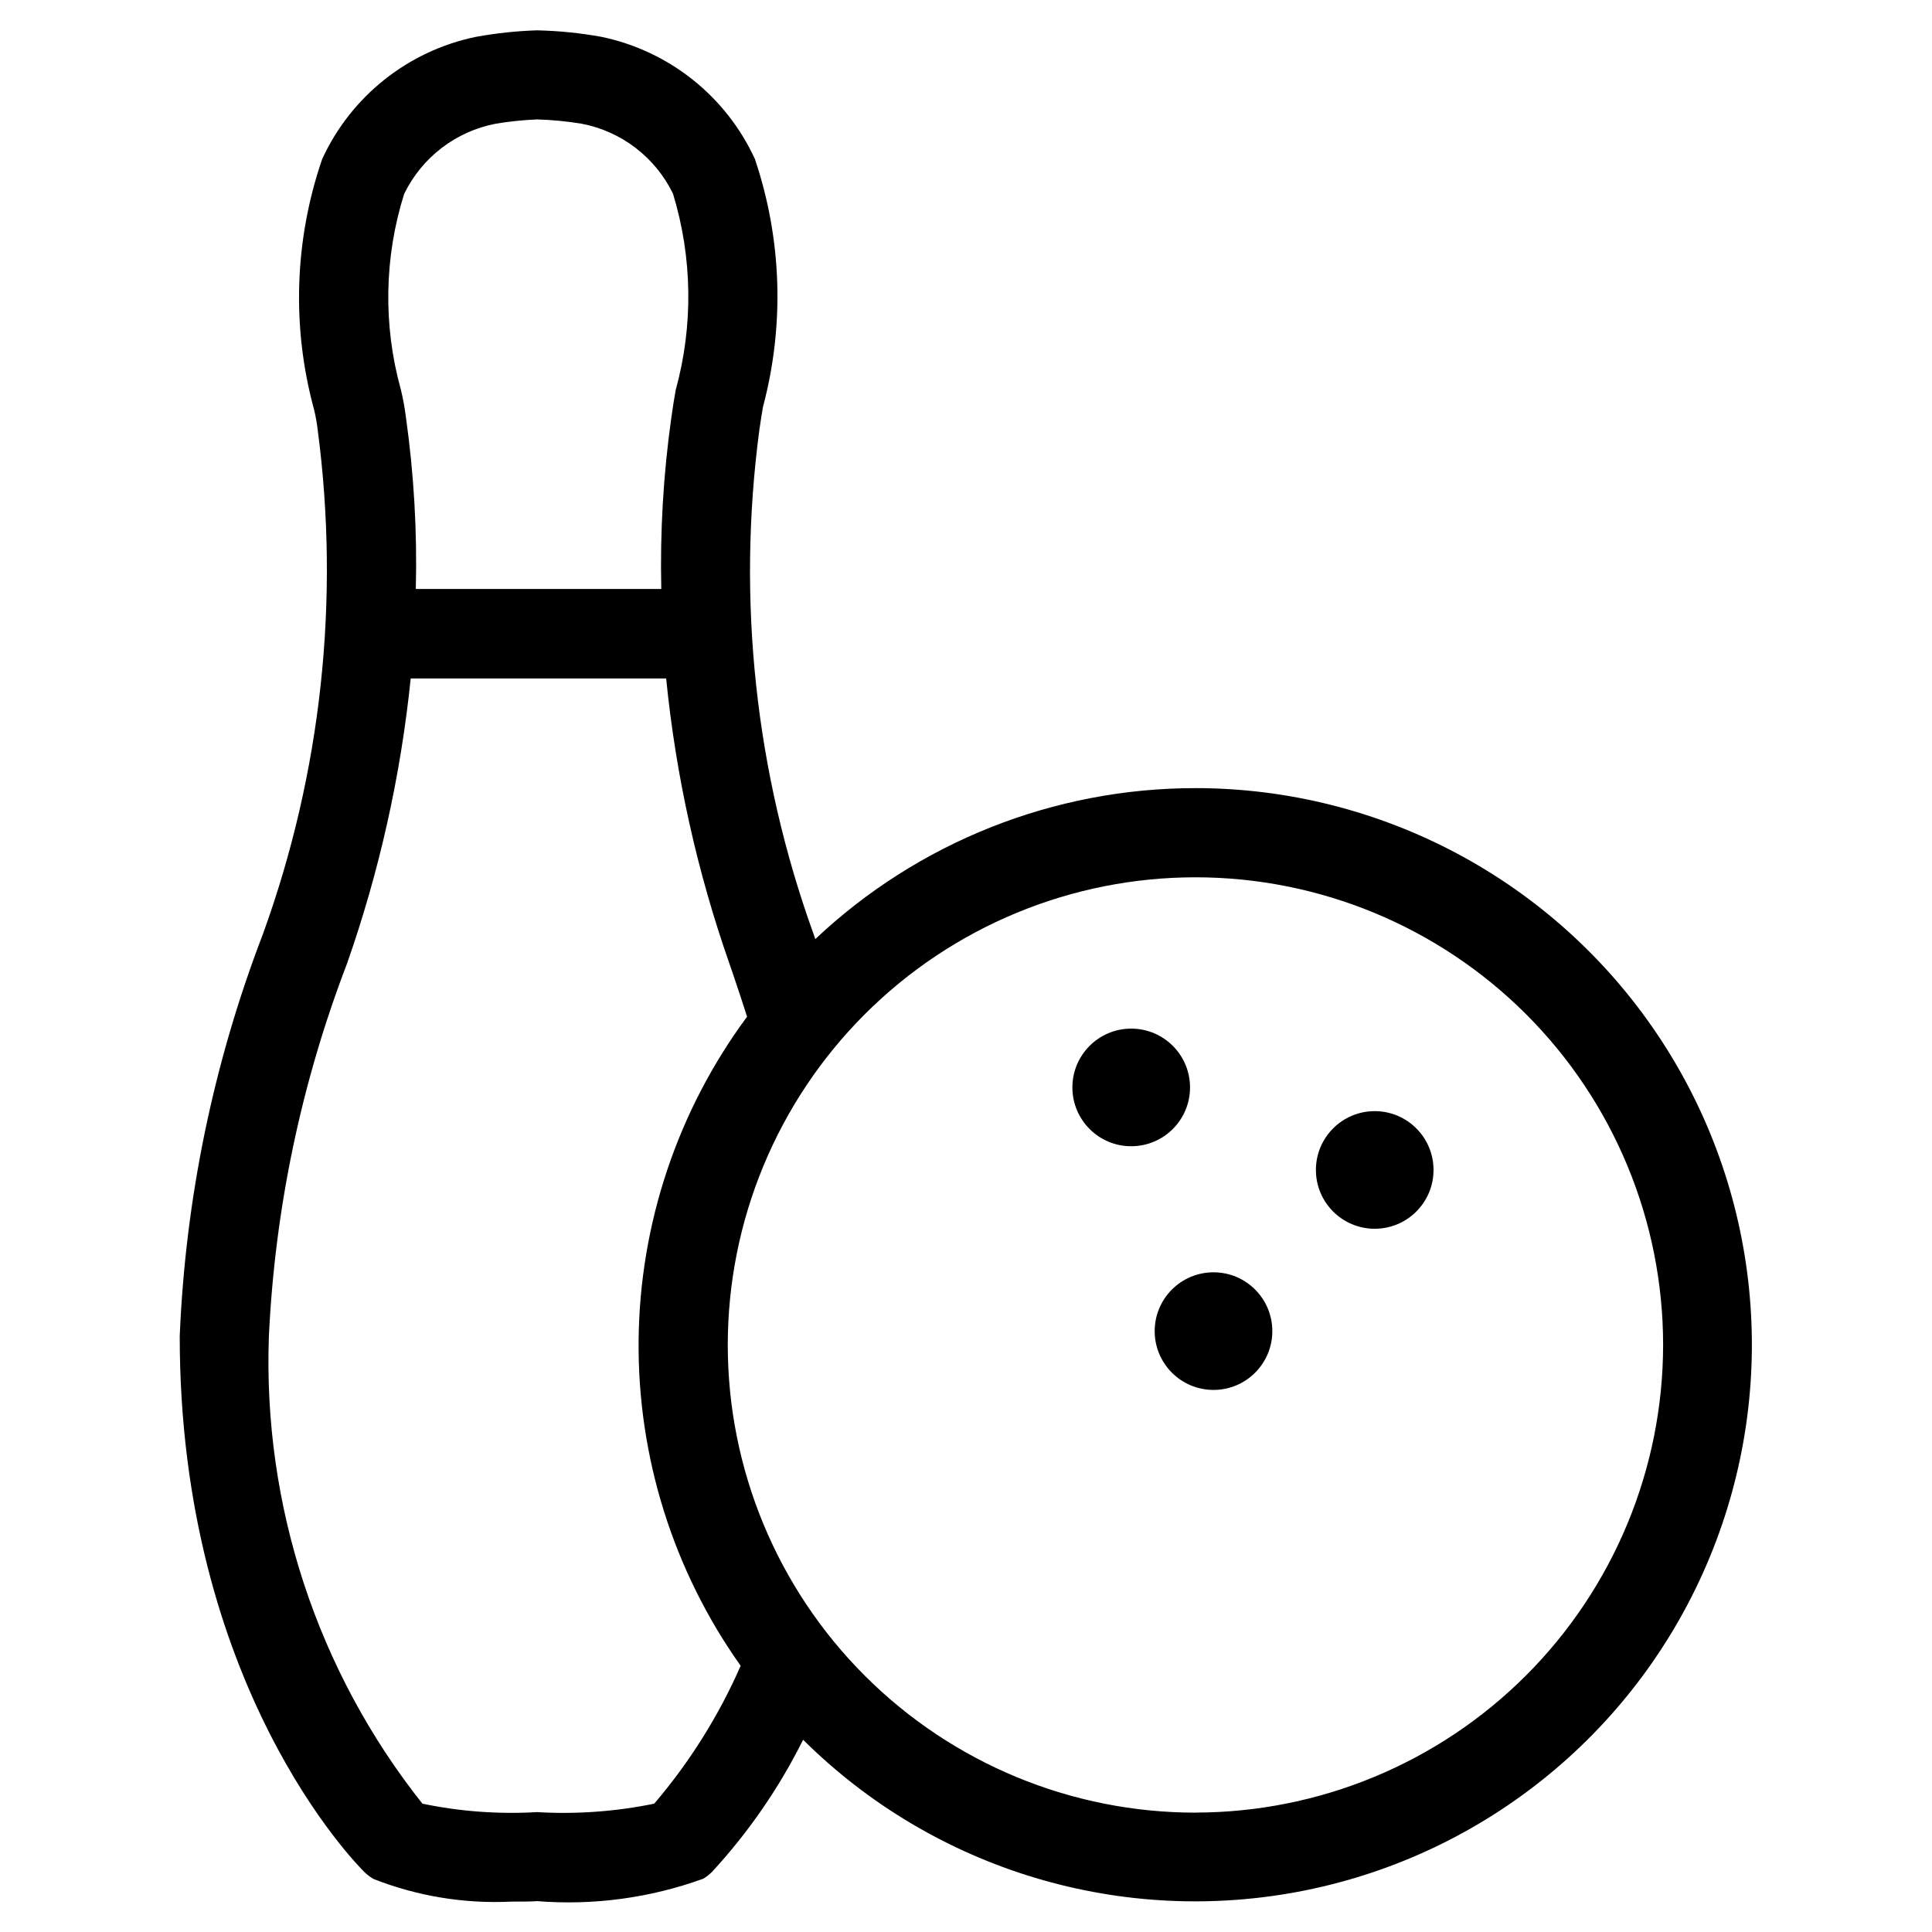 <?xml version="1.0" encoding="UTF-8"?>
<!-- Uploaded to: ICON Repo, www.iconrepo.com, Generator: ICON Repo Mixer Tools -->
<svg fill="#000000" width="800px" height="800px" version="1.1" viewBox="144 144 512 512" xmlns="http://www.w3.org/2000/svg">
 <g>
  <path d="m481.18 496.76c0 8.609-6.981 15.586-15.586 15.586-8.609 0-15.59-6.977-15.59-15.586s6.981-15.586 15.59-15.586c8.605 0 15.586 6.977 15.586 15.586"/>
  <path d="m523.9 454.05c0 8.609-6.977 15.586-15.586 15.586-8.605 0-15.586-6.977-15.586-15.586 0-8.605 6.981-15.586 15.586-15.586 8.609 0 15.586 6.981 15.586 15.586"/>
  <path d="m459.37 432.18c0 8.609-6.981 15.586-15.59 15.586-8.605 0-15.586-6.977-15.586-15.586 0-8.609 6.981-15.586 15.586-15.586 8.609 0 15.59 6.977 15.59 15.586"/>
  <path d="m460.82 352.86c-37.461-0.008-73.508 14.305-100.76 40.008l-0.457-1.34c-15.426-42.723-20.355-88.527-14.371-133.55 0.348-2.363 0.676-4.551 0.961-6.125h-0.004c5.773-21.645 5.027-44.512-2.141-65.73-7.648-16.617-22.727-28.621-40.633-32.355-5.652-1.027-11.375-1.605-17.113-1.73-5.434 0.176-10.844 0.754-16.188 1.73-17.938 3.699-33.051 15.703-40.715 32.34-7.387 21.441-8.141 44.609-2.156 66.484 0.43 1.785 0.75 3.594 0.961 5.418 5.93 45.035 0.945 90.836-14.531 133.54-13.09 34.09-20.535 70.086-22.043 106.57 0 92.766 46.949 140.03 48.949 142v-0.004c0.711 0.699 1.504 1.309 2.363 1.812 11.66 4.594 24.164 6.644 36.684 6.016 2.898 0 5.227 0 6.66-0.125l-0.004-0.004c14.953 1.203 29.984-0.824 44.086-5.934 0.82-0.492 1.582-1.078 2.266-1.75 9.684-10.488 17.832-22.297 24.199-35.074 34.93 34.672 84.852 49.645 133.1 39.906 48.246-9.734 88.457-42.891 107.21-88.395 18.75-45.508 13.566-97.367-13.816-138.27-27.383-40.895-73.359-65.441-122.58-65.438zm-209.73-157.44v0.004c4.699-9.707 13.707-16.617 24.293-18.641 3.606-0.598 7.246-0.977 10.895-1.137 3.969 0.113 7.926 0.492 11.84 1.137 10.555 2.008 19.535 8.883 24.23 18.543 5.168 16.938 5.414 34.996 0.711 52.066-0.379 2.094-0.77 4.566-1.133 7.195h-0.004c-2.129 15.07-3.023 30.285-2.676 45.5h-65.055c0.383-15.203-0.492-30.41-2.613-45.469-0.312-2.527-0.773-5.035-1.383-7.508-4.688-16.957-4.375-34.906 0.895-51.688zm66.285 426.57c-10.219 2.102-20.668 2.852-31.078 2.238-10.176 0.594-20.383-0.156-30.355-2.238-27.871-35.121-42.297-79.035-40.684-123.84 1.594-33.82 8.586-67.168 20.703-98.781 8.578-24.438 14.242-49.805 16.879-75.57h67.699c2.566 25.77 8.195 51.137 16.766 75.57l1.039 3.039c1.211 3.496 2.426 7.258 3.637 11.02v0.004c-18.375 24.832-28.438 54.84-28.742 85.734-0.305 30.891 9.16 61.09 27.043 86.285-5.805 13.234-13.523 25.547-22.906 36.539zm143.45 2.379h-0.004c-32.871 0.004-64.395-13.051-87.641-36.293-23.246-23.238-36.309-54.762-36.312-87.633 0-32.871 13.055-64.398 36.297-87.645 23.242-23.242 54.766-36.305 87.637-36.305s64.395 13.055 87.641 36.301c23.242 23.242 36.301 54.766 36.301 87.637-0.035 32.855-13.105 64.352-36.336 87.586-23.23 23.23-54.73 36.297-87.586 36.336z"/>
 </g>
</svg>